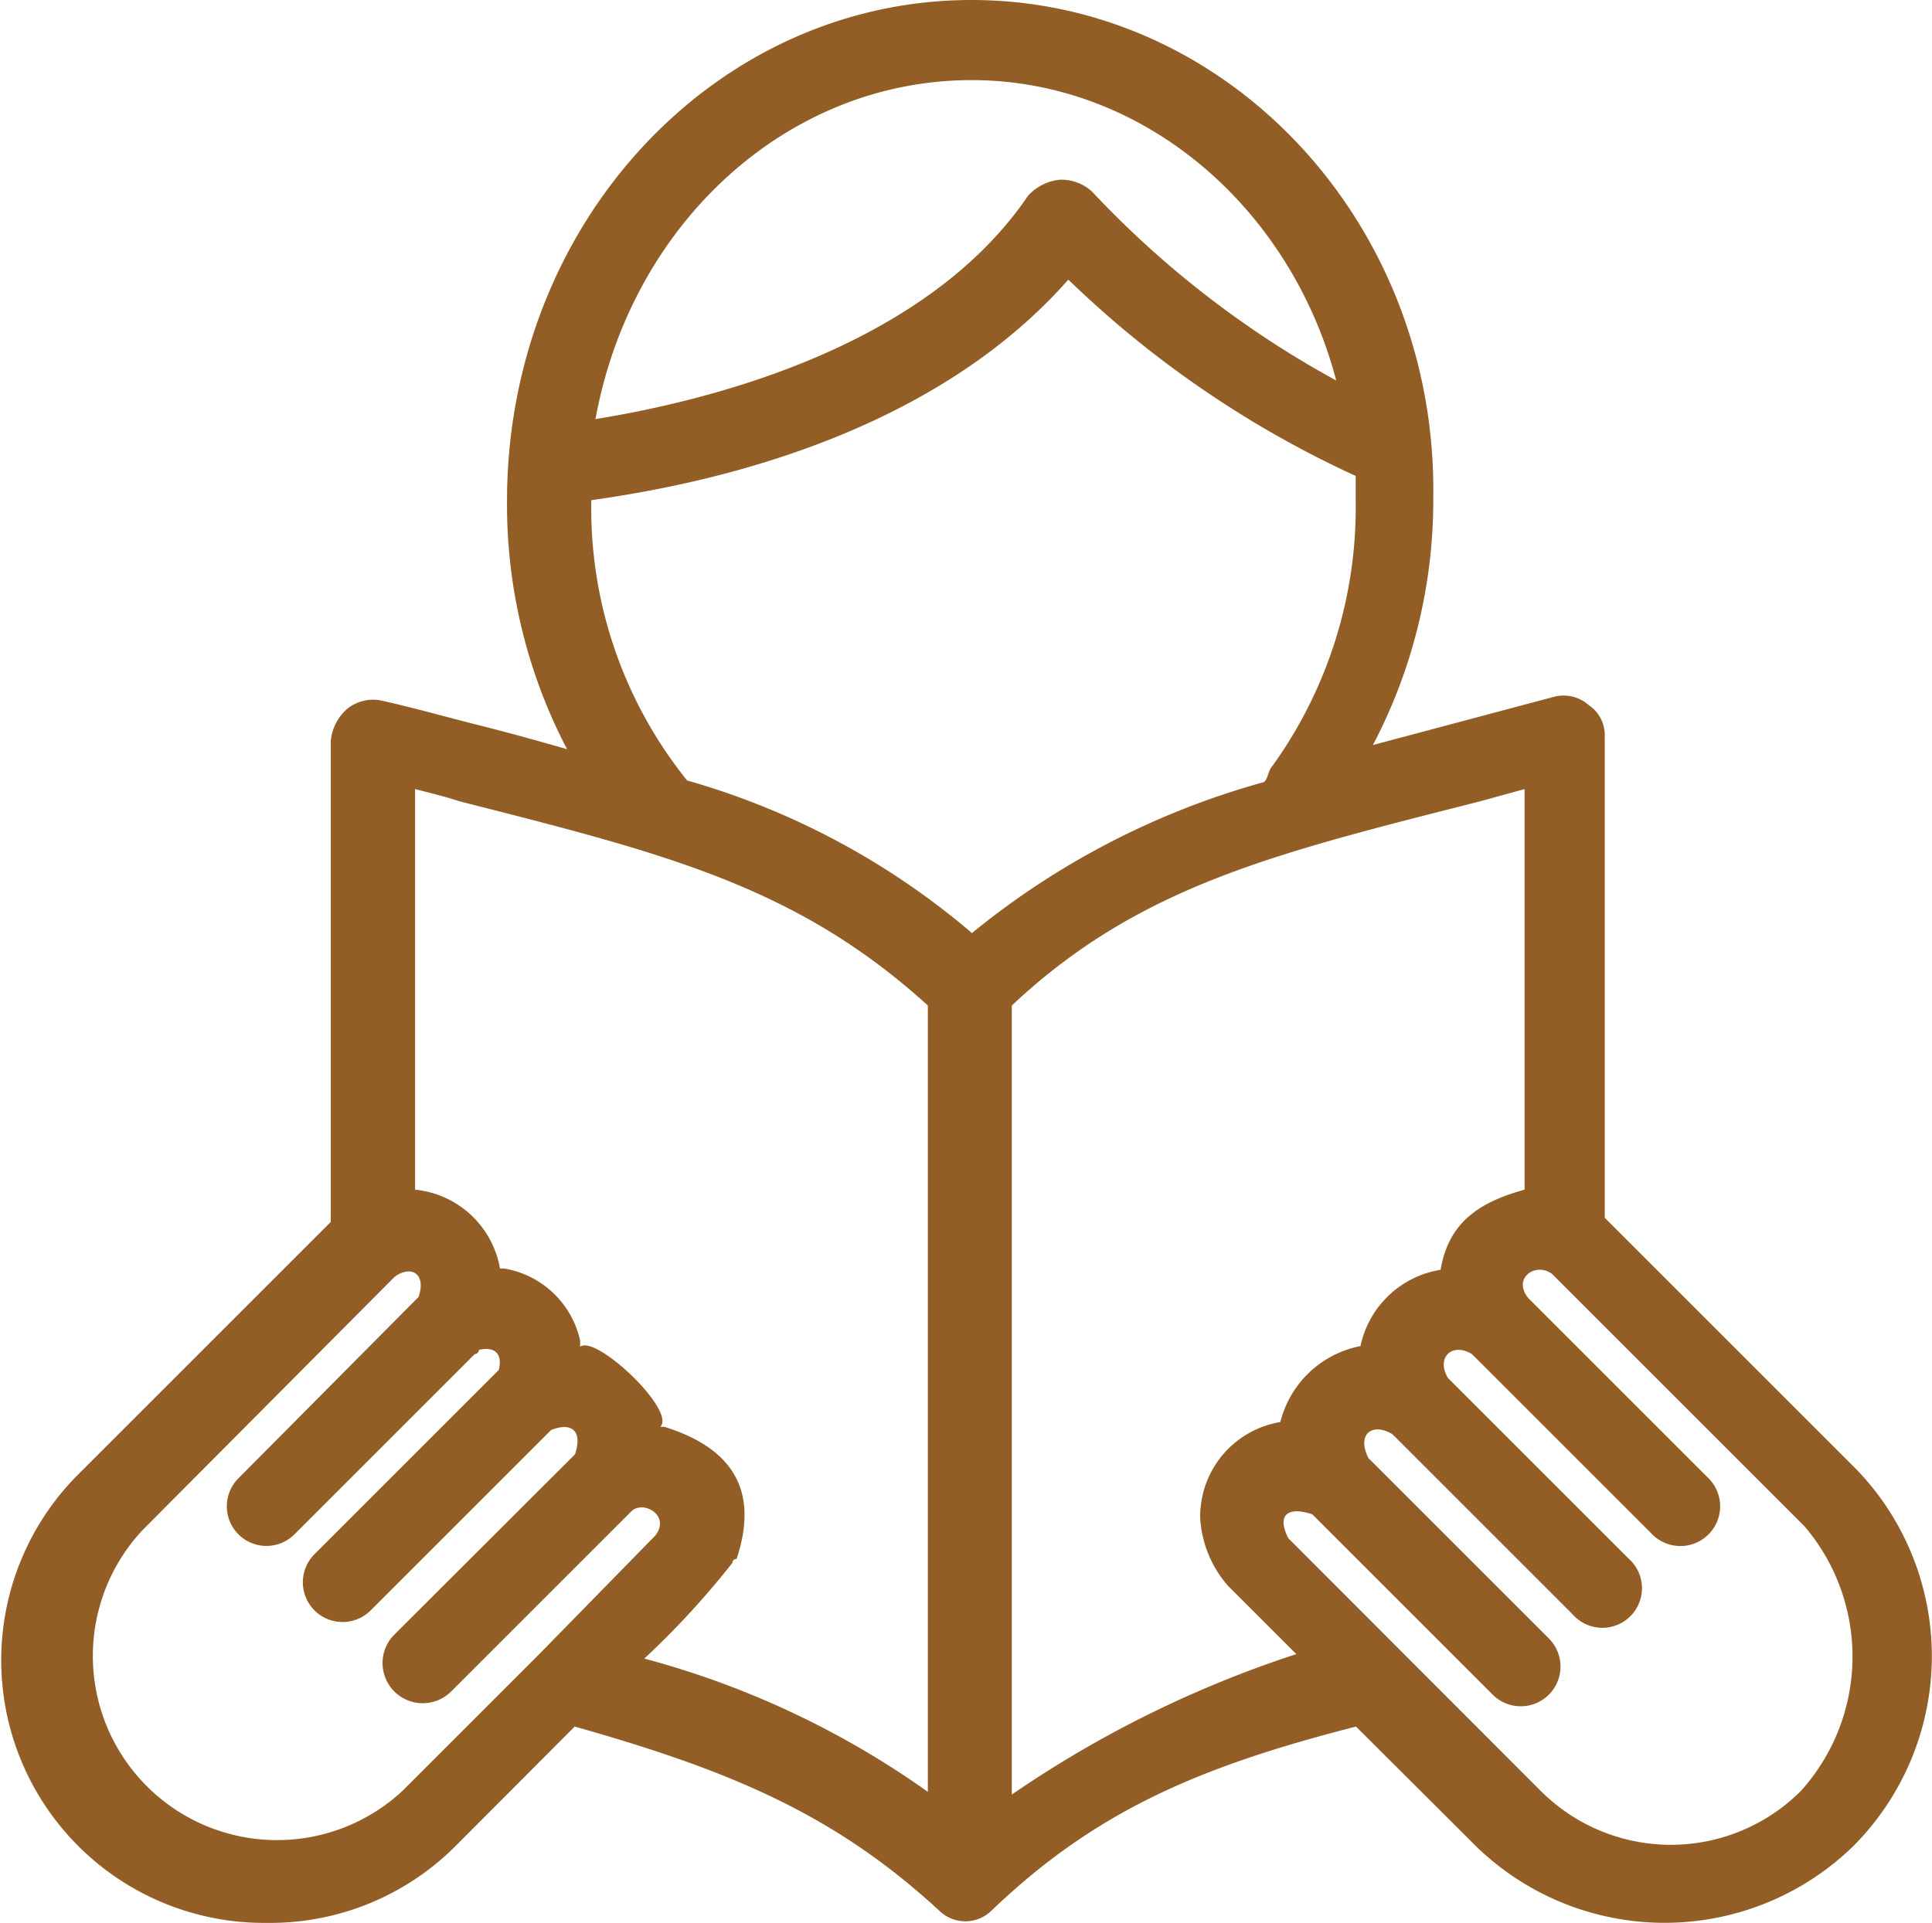 <?xml version="1.0" encoding="UTF-8"?> <svg xmlns="http://www.w3.org/2000/svg" viewBox="0 0 60.51 60.24"> <defs> <style>.cls-1{fill:#935e26;}</style> </defs> <title>Fichier 3</title> <g id="Calque_2" data-name="Calque 2"> <g id="Design"> <g id="Body"> <g id="Content_2" data-name="Content 2"> <path class="cls-1" d="M58.17,46.06l-7.91-7.91V23.09a1.13,1.13,0,0,0-.5-1,1.19,1.19,0,0,0-1.13-.25L43,23.34a16.51,16.51,0,0,0,1.89-7.78C45,7,38.47,0,30.43,0S15.88,7,15.88,15.69a16.53,16.53,0,0,0,1.88,7.78c-.88-.25-1.76-.5-2.76-.75s-1.89-.51-3-.76a1.29,1.29,0,0,0-1.13.25,1.52,1.52,0,0,0-.51,1V38.28l-7.9,7.9a8.23,8.23,0,0,0,5.9,14.06,8.2,8.2,0,0,0,5.89-2.39L18,54.09c4.89,1.38,8.16,2.76,11.42,5.77h0a1.17,1.17,0,0,0,1.63,0h0c3.26-3.13,6.53-4.52,11.42-5.77l3.77,3.76a8.47,8.47,0,0,0,11.79,0A8.43,8.43,0,0,0,58.17,46.06ZM30.43,2.51c5.4,0,10,4,11.42,9.41A30.55,30.55,0,0,1,34.2,6a1.43,1.43,0,0,0-1-.37,1.55,1.55,0,0,0-1,.5c-3.39,5-10.67,6.53-13.55,7C19.77,7,24.66,2.51,30.43,2.51ZM16.88,51.83h0L12.61,56.1a5.77,5.77,0,0,1-8.15-8.16L12.36,40c.5-.37,1-.12.75.63h0L7.47,46.31a1.24,1.24,0,0,0,1.75,1.76l5.65-5.65a.13.13,0,0,0,.13-.13c.5-.12.75.13.62.63L9.85,48.69a1.24,1.24,0,0,0,1.76,1.76l5.65-5.65h0c.62-.25,1,0,.75.76h0L12.36,51.2A1.24,1.24,0,0,0,14.12,53l5.65-5.65c.37-.37,1.25.13.75.76Zm12.3,4.39a27.62,27.62,0,0,0-9-4.26,26.64,26.64,0,0,0,2.76-3,.12.12,0,0,1,.13-.12c.75-2.26-.25-3.51-2.26-4.14h-.13c.51-.5-2-2.89-2.51-2.51h0V42a2.93,2.93,0,0,0-2.38-2.26h-.13A3,3,0,0,0,13,37.27V24.72c.5.13,1,.25,1.38.38,6.4,1.63,10.54,2.64,14.68,6.4V56.22Zm1.25-27a23.77,23.77,0,0,0-8.91-4.77h0a13.59,13.59,0,0,1-3-8.78c2.64-.38,10.29-1.63,14.94-6.91a32.24,32.24,0,0,0,9,6.15v.76A13.88,13.88,0,0,1,39.85,24c-.13.13-.13.38-.26.5A24.93,24.93,0,0,0,30.43,29.24Zm1.26,27V31.5c4-3.76,8.28-4.77,14.68-6.4l1.38-.38V37.27c-1.38.38-2.38,1-2.63,2.51h0a3.06,3.06,0,0,0-2.51,2.39h0a3.22,3.22,0,0,0-2.51,2.38h0a3,3,0,0,0-2.51,3h0a3.52,3.52,0,0,0,.88,2.14l2.13,2.13A34.76,34.76,0,0,0,31.69,56.22Zm24.72-.12a5.76,5.76,0,0,1-8.16,0l-7.9-7.91c-.38-.75,0-1,.75-.75h0l5.65,5.65a1.24,1.24,0,0,0,1.76-1.76l-5.65-5.65h0c-.38-.75.12-1.13.75-.75l5.65,5.65A1.24,1.24,0,1,0,51,48.82l-5.65-5.65h0c-.38-.63.12-1.13.75-.75h0l5.65,5.65a1.24,1.24,0,0,0,1.76-1.76l-5.65-5.65h0c-.5-.63.25-1.13.75-.75l7.91,7.91A6.29,6.29,0,0,1,56.41,56.1Z"></path> </g> </g> </g> </g> </svg> 